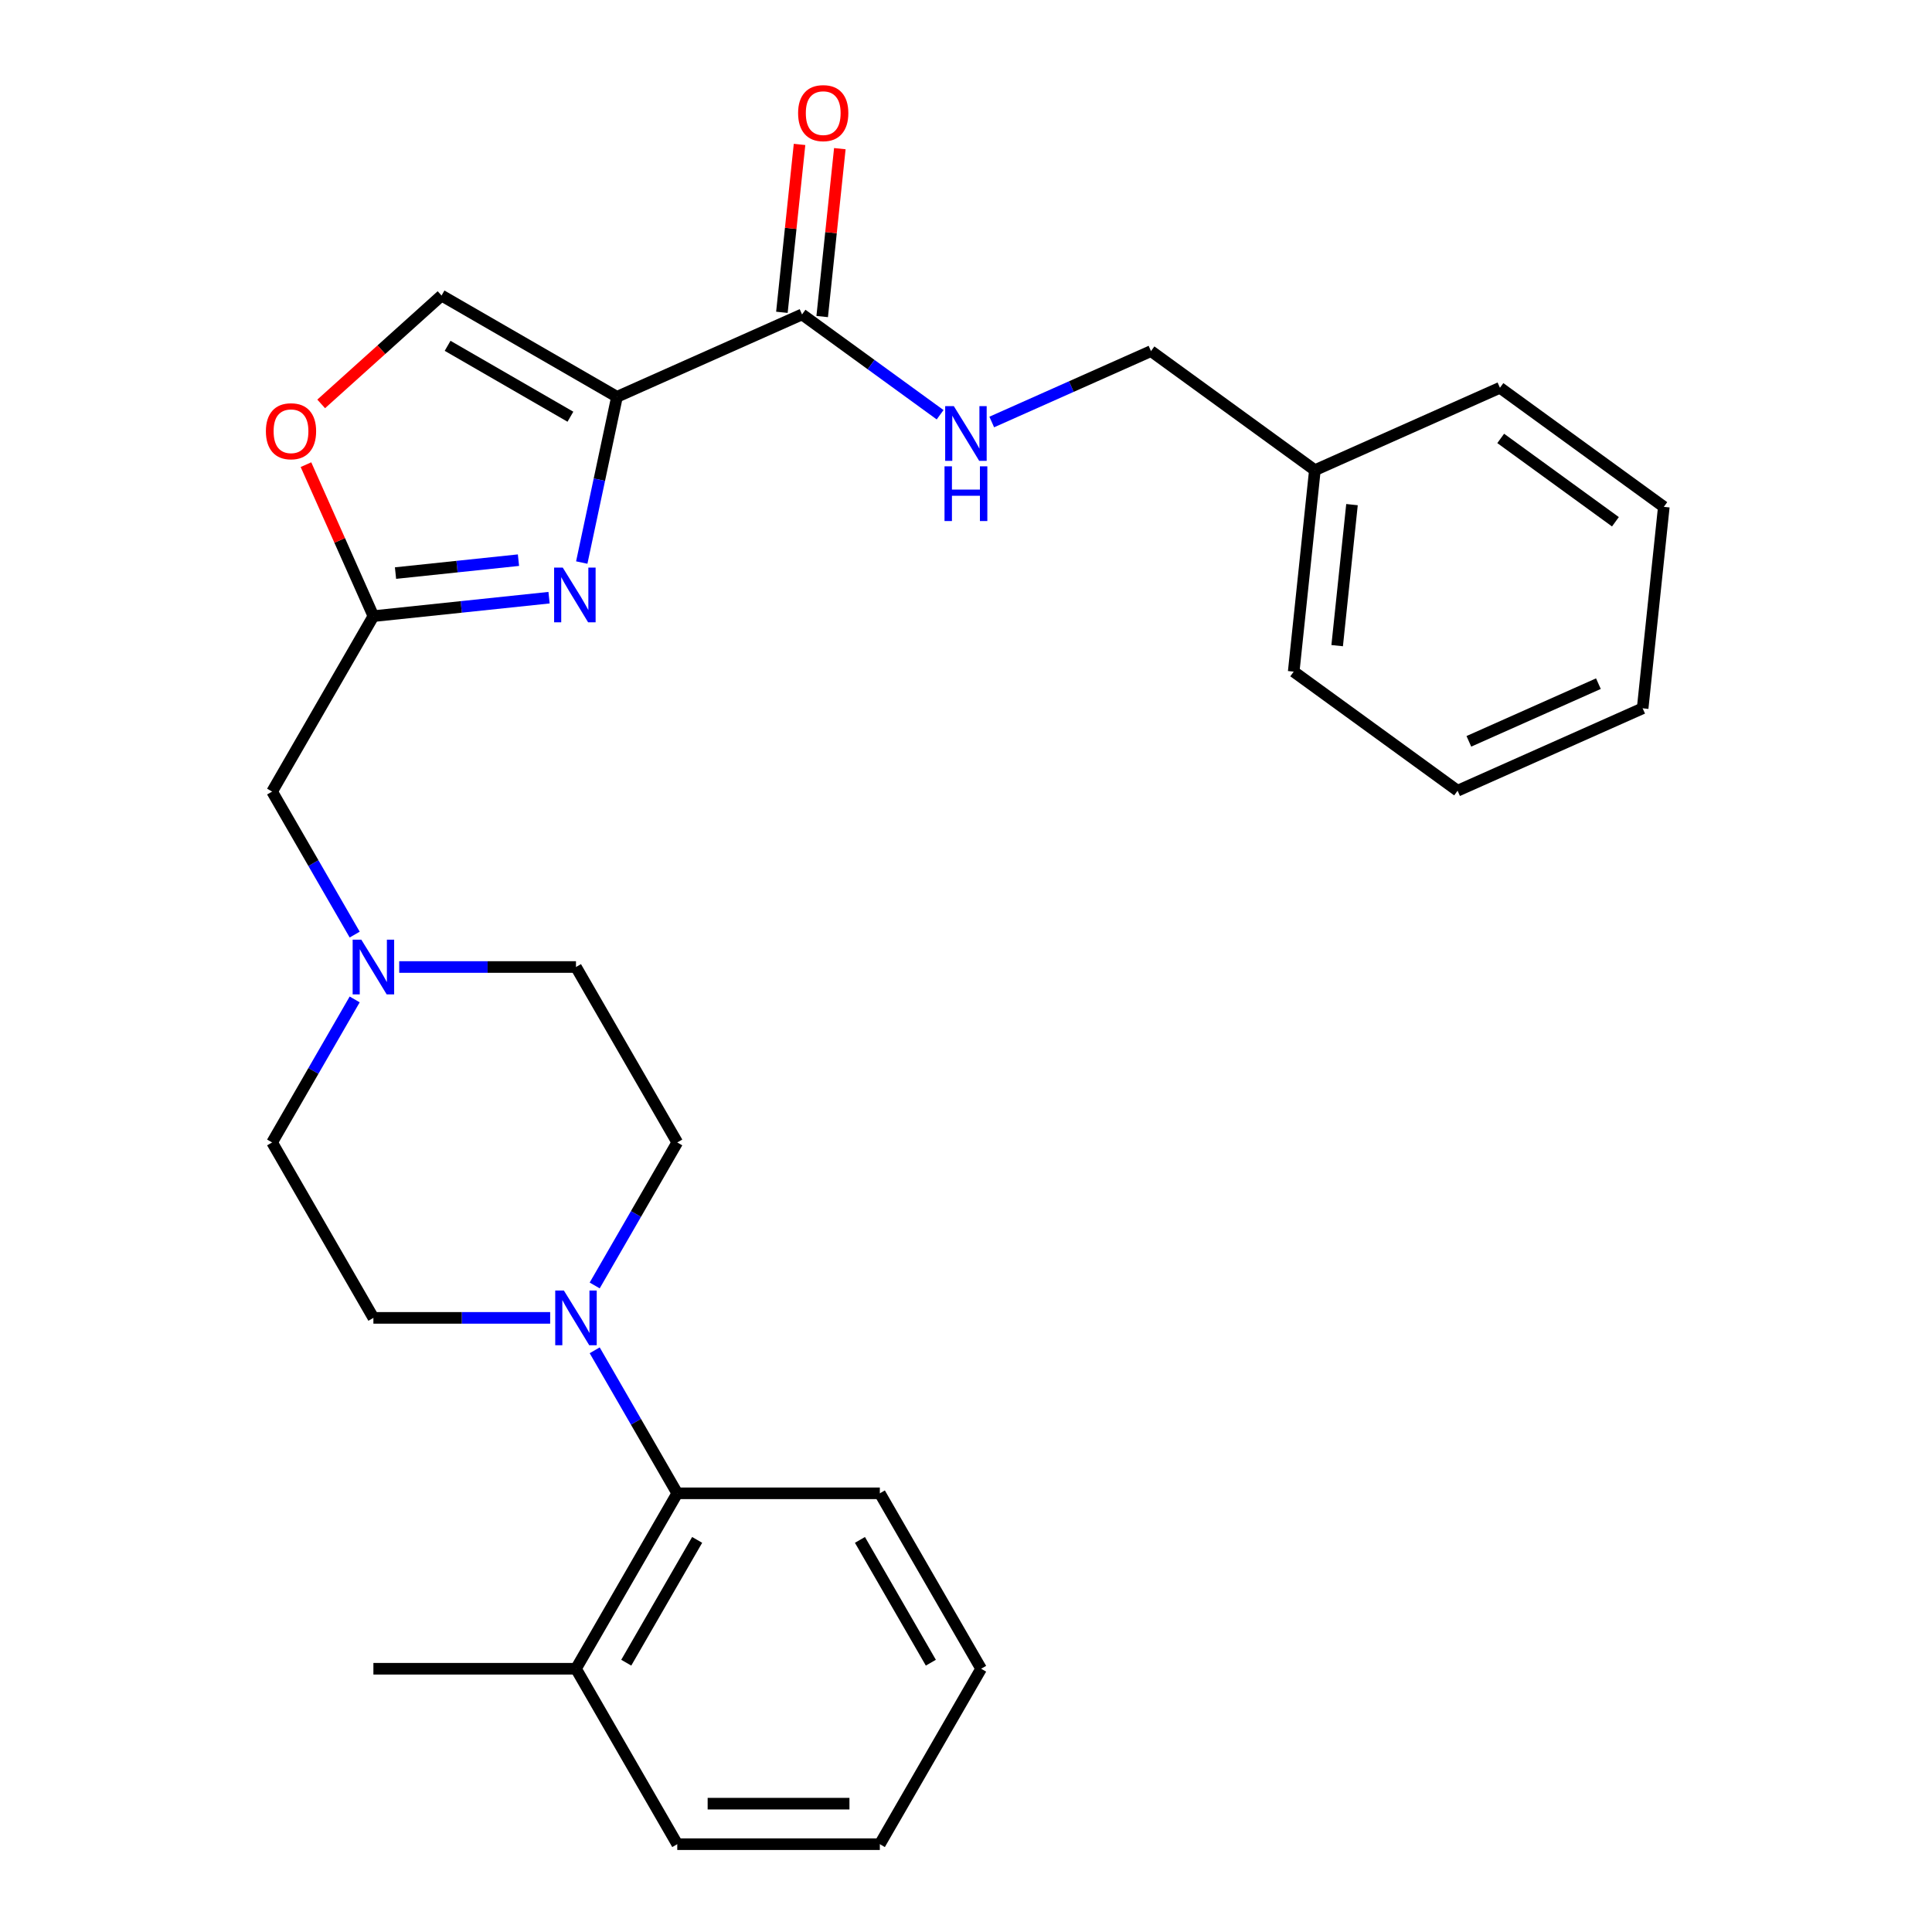 <?xml version='1.0' encoding='iso-8859-1'?>
<svg version='1.1' baseProfile='full'
              xmlns='http://www.w3.org/2000/svg'
                      xmlns:rdkit='http://www.rdkit.org/xml'
                      xmlns:xlink='http://www.w3.org/1999/xlink'
                  xml:space='preserve'
width='1000px' height='1000px' viewBox='0 0 1000 1000'>
<!-- END OF HEADER -->
<rect style='opacity:1.0;fill:#FFFFFF;stroke:none' width='1000' height='1000' x='0' y='0'> </rect>
<path class='bond-0' d='M 319.349,205.395 L 310.233,248.284' style='fill:none;fill-rule:evenodd;stroke:#000000;stroke-width:6px;stroke-linecap:butt;stroke-linejoin:miter;stroke-opacity:1' />
<path class='bond-0' d='M 310.233,248.284 L 301.116,291.174' style='fill:none;fill-rule:evenodd;stroke:#0000FF;stroke-width:6px;stroke-linecap:butt;stroke-linejoin:miter;stroke-opacity:1' />
<path class='bond-2' d='M 319.349,205.395 L 415.136,162.748' style='fill:none;fill-rule:evenodd;stroke:#000000;stroke-width:6px;stroke-linecap:butt;stroke-linejoin:miter;stroke-opacity:1' />
<path class='bond-4' d='M 319.349,205.395 L 228.545,152.969' style='fill:none;fill-rule:evenodd;stroke:#000000;stroke-width:6px;stroke-linecap:butt;stroke-linejoin:miter;stroke-opacity:1' />
<path class='bond-4' d='M 295.244,215.692 L 231.681,178.993' style='fill:none;fill-rule:evenodd;stroke:#000000;stroke-width:6px;stroke-linecap:butt;stroke-linejoin:miter;stroke-opacity:1' />
<path class='bond-1' d='M 284.188,309.359 L 238.73,314.137' style='fill:none;fill-rule:evenodd;stroke:#0000FF;stroke-width:6px;stroke-linecap:butt;stroke-linejoin:miter;stroke-opacity:1' />
<path class='bond-1' d='M 238.73,314.137 L 193.272,318.915' style='fill:none;fill-rule:evenodd;stroke:#000000;stroke-width:6px;stroke-linecap:butt;stroke-linejoin:miter;stroke-opacity:1' />
<path class='bond-1' d='M 268.359,289.937 L 236.538,293.282' style='fill:none;fill-rule:evenodd;stroke:#0000FF;stroke-width:6px;stroke-linecap:butt;stroke-linejoin:miter;stroke-opacity:1' />
<path class='bond-1' d='M 236.538,293.282 L 204.717,296.626' style='fill:none;fill-rule:evenodd;stroke:#000000;stroke-width:6px;stroke-linecap:butt;stroke-linejoin:miter;stroke-opacity:1' />
<path class='bond-9' d='M 193.272,318.915 L 140.846,409.719' style='fill:none;fill-rule:evenodd;stroke:#000000;stroke-width:6px;stroke-linecap:butt;stroke-linejoin:miter;stroke-opacity:1' />
<path class='bond-28' d='M 193.272,318.915 L 175.818,279.712' style='fill:none;fill-rule:evenodd;stroke:#000000;stroke-width:6px;stroke-linecap:butt;stroke-linejoin:miter;stroke-opacity:1' />
<path class='bond-28' d='M 175.818,279.712 L 158.364,240.51' style='fill:none;fill-rule:evenodd;stroke:#FF0000;stroke-width:6px;stroke-linecap:butt;stroke-linejoin:miter;stroke-opacity:1' />
<path class='bond-8' d='M 415.136,162.748 L 450.869,188.709' style='fill:none;fill-rule:evenodd;stroke:#000000;stroke-width:6px;stroke-linecap:butt;stroke-linejoin:miter;stroke-opacity:1' />
<path class='bond-8' d='M 450.869,188.709 L 486.602,214.67' style='fill:none;fill-rule:evenodd;stroke:#0000FF;stroke-width:6px;stroke-linecap:butt;stroke-linejoin:miter;stroke-opacity:1' />
<path class='bond-12' d='M 425.564,163.844 L 430.131,120.395' style='fill:none;fill-rule:evenodd;stroke:#000000;stroke-width:6px;stroke-linecap:butt;stroke-linejoin:miter;stroke-opacity:1' />
<path class='bond-12' d='M 430.131,120.395 L 434.697,76.947' style='fill:none;fill-rule:evenodd;stroke:#FF0000;stroke-width:6px;stroke-linecap:butt;stroke-linejoin:miter;stroke-opacity:1' />
<path class='bond-12' d='M 404.709,161.652 L 409.275,118.203' style='fill:none;fill-rule:evenodd;stroke:#000000;stroke-width:6px;stroke-linecap:butt;stroke-linejoin:miter;stroke-opacity:1' />
<path class='bond-12' d='M 409.275,118.203 L 413.842,74.755' style='fill:none;fill-rule:evenodd;stroke:#FF0000;stroke-width:6px;stroke-linecap:butt;stroke-linejoin:miter;stroke-opacity:1' />
<path class='bond-3' d='M 307.813,665.351 L 329.181,628.34' style='fill:none;fill-rule:evenodd;stroke:#0000FF;stroke-width:6px;stroke-linecap:butt;stroke-linejoin:miter;stroke-opacity:1' />
<path class='bond-3' d='M 329.181,628.34 L 350.55,591.328' style='fill:none;fill-rule:evenodd;stroke:#000000;stroke-width:6px;stroke-linecap:butt;stroke-linejoin:miter;stroke-opacity:1' />
<path class='bond-6' d='M 307.813,698.914 L 329.181,735.925' style='fill:none;fill-rule:evenodd;stroke:#0000FF;stroke-width:6px;stroke-linecap:butt;stroke-linejoin:miter;stroke-opacity:1' />
<path class='bond-6' d='M 329.181,735.925 L 350.55,772.937' style='fill:none;fill-rule:evenodd;stroke:#000000;stroke-width:6px;stroke-linecap:butt;stroke-linejoin:miter;stroke-opacity:1' />
<path class='bond-29' d='M 284.763,682.132 L 239.017,682.132' style='fill:none;fill-rule:evenodd;stroke:#0000FF;stroke-width:6px;stroke-linecap:butt;stroke-linejoin:miter;stroke-opacity:1' />
<path class='bond-29' d='M 239.017,682.132 L 193.272,682.132' style='fill:none;fill-rule:evenodd;stroke:#000000;stroke-width:6px;stroke-linecap:butt;stroke-linejoin:miter;stroke-opacity:1' />
<path class='bond-5' d='M 228.545,152.969 L 197.396,181.016' style='fill:none;fill-rule:evenodd;stroke:#000000;stroke-width:6px;stroke-linecap:butt;stroke-linejoin:miter;stroke-opacity:1' />
<path class='bond-5' d='M 197.396,181.016 L 166.246,209.063' style='fill:none;fill-rule:evenodd;stroke:#FF0000;stroke-width:6px;stroke-linecap:butt;stroke-linejoin:miter;stroke-opacity:1' />
<path class='bond-13' d='M 350.55,772.937 L 298.124,863.741' style='fill:none;fill-rule:evenodd;stroke:#000000;stroke-width:6px;stroke-linecap:butt;stroke-linejoin:miter;stroke-opacity:1' />
<path class='bond-13' d='M 360.847,797.043 L 324.149,860.606' style='fill:none;fill-rule:evenodd;stroke:#000000;stroke-width:6px;stroke-linecap:butt;stroke-linejoin:miter;stroke-opacity:1' />
<path class='bond-18' d='M 350.55,772.937 L 455.402,772.937' style='fill:none;fill-rule:evenodd;stroke:#000000;stroke-width:6px;stroke-linecap:butt;stroke-linejoin:miter;stroke-opacity:1' />
<path class='bond-7' d='M 183.583,483.743 L 162.215,446.731' style='fill:none;fill-rule:evenodd;stroke:#0000FF;stroke-width:6px;stroke-linecap:butt;stroke-linejoin:miter;stroke-opacity:1' />
<path class='bond-7' d='M 162.215,446.731 L 140.846,409.719' style='fill:none;fill-rule:evenodd;stroke:#000000;stroke-width:6px;stroke-linecap:butt;stroke-linejoin:miter;stroke-opacity:1' />
<path class='bond-14' d='M 183.583,517.305 L 162.215,554.317' style='fill:none;fill-rule:evenodd;stroke:#0000FF;stroke-width:6px;stroke-linecap:butt;stroke-linejoin:miter;stroke-opacity:1' />
<path class='bond-14' d='M 162.215,554.317 L 140.846,591.328' style='fill:none;fill-rule:evenodd;stroke:#000000;stroke-width:6px;stroke-linecap:butt;stroke-linejoin:miter;stroke-opacity:1' />
<path class='bond-15' d='M 206.633,500.524 L 252.379,500.524' style='fill:none;fill-rule:evenodd;stroke:#0000FF;stroke-width:6px;stroke-linecap:butt;stroke-linejoin:miter;stroke-opacity:1' />
<path class='bond-15' d='M 252.379,500.524 L 298.124,500.524' style='fill:none;fill-rule:evenodd;stroke:#000000;stroke-width:6px;stroke-linecap:butt;stroke-linejoin:miter;stroke-opacity:1' />
<path class='bond-16' d='M 513.325,218.429 L 554.537,200.08' style='fill:none;fill-rule:evenodd;stroke:#0000FF;stroke-width:6px;stroke-linecap:butt;stroke-linejoin:miter;stroke-opacity:1' />
<path class='bond-16' d='M 554.537,200.08 L 595.75,181.731' style='fill:none;fill-rule:evenodd;stroke:#000000;stroke-width:6px;stroke-linecap:butt;stroke-linejoin:miter;stroke-opacity:1' />
<path class='bond-10' d='M 350.55,591.328 L 298.124,500.524' style='fill:none;fill-rule:evenodd;stroke:#000000;stroke-width:6px;stroke-linecap:butt;stroke-linejoin:miter;stroke-opacity:1' />
<path class='bond-11' d='M 193.272,682.132 L 140.846,591.328' style='fill:none;fill-rule:evenodd;stroke:#000000;stroke-width:6px;stroke-linecap:butt;stroke-linejoin:miter;stroke-opacity:1' />
<path class='bond-19' d='M 298.124,863.741 L 193.272,863.741' style='fill:none;fill-rule:evenodd;stroke:#000000;stroke-width:6px;stroke-linecap:butt;stroke-linejoin:miter;stroke-opacity:1' />
<path class='bond-20' d='M 298.124,863.741 L 350.55,954.545' style='fill:none;fill-rule:evenodd;stroke:#000000;stroke-width:6px;stroke-linecap:butt;stroke-linejoin:miter;stroke-opacity:1' />
<path class='bond-17' d='M 595.75,181.731 L 680.577,243.361' style='fill:none;fill-rule:evenodd;stroke:#000000;stroke-width:6px;stroke-linecap:butt;stroke-linejoin:miter;stroke-opacity:1' />
<path class='bond-21' d='M 680.577,243.361 L 669.617,347.639' style='fill:none;fill-rule:evenodd;stroke:#000000;stroke-width:6px;stroke-linecap:butt;stroke-linejoin:miter;stroke-opacity:1' />
<path class='bond-21' d='M 699.788,261.195 L 692.116,334.189' style='fill:none;fill-rule:evenodd;stroke:#000000;stroke-width:6px;stroke-linecap:butt;stroke-linejoin:miter;stroke-opacity:1' />
<path class='bond-22' d='M 680.577,243.361 L 776.364,200.714' style='fill:none;fill-rule:evenodd;stroke:#000000;stroke-width:6px;stroke-linecap:butt;stroke-linejoin:miter;stroke-opacity:1' />
<path class='bond-23' d='M 455.402,772.937 L 507.828,863.741' style='fill:none;fill-rule:evenodd;stroke:#000000;stroke-width:6px;stroke-linecap:butt;stroke-linejoin:miter;stroke-opacity:1' />
<path class='bond-23' d='M 445.105,797.043 L 481.803,860.606' style='fill:none;fill-rule:evenodd;stroke:#000000;stroke-width:6px;stroke-linecap:butt;stroke-linejoin:miter;stroke-opacity:1' />
<path class='bond-24' d='M 350.55,954.545 L 455.402,954.545' style='fill:none;fill-rule:evenodd;stroke:#000000;stroke-width:6px;stroke-linecap:butt;stroke-linejoin:miter;stroke-opacity:1' />
<path class='bond-24' d='M 366.278,933.575 L 439.674,933.575' style='fill:none;fill-rule:evenodd;stroke:#000000;stroke-width:6px;stroke-linecap:butt;stroke-linejoin:miter;stroke-opacity:1' />
<path class='bond-25' d='M 669.617,347.639 L 754.444,409.269' style='fill:none;fill-rule:evenodd;stroke:#000000;stroke-width:6px;stroke-linecap:butt;stroke-linejoin:miter;stroke-opacity:1' />
<path class='bond-26' d='M 776.364,200.714 L 861.191,262.344' style='fill:none;fill-rule:evenodd;stroke:#000000;stroke-width:6px;stroke-linecap:butt;stroke-linejoin:miter;stroke-opacity:1' />
<path class='bond-26' d='M 776.762,226.924 L 836.141,270.065' style='fill:none;fill-rule:evenodd;stroke:#000000;stroke-width:6px;stroke-linecap:butt;stroke-linejoin:miter;stroke-opacity:1' />
<path class='bond-31' d='M 507.828,863.741 L 455.402,954.545' style='fill:none;fill-rule:evenodd;stroke:#000000;stroke-width:6px;stroke-linecap:butt;stroke-linejoin:miter;stroke-opacity:1' />
<path class='bond-30' d='M 754.444,409.269 L 850.231,366.622' style='fill:none;fill-rule:evenodd;stroke:#000000;stroke-width:6px;stroke-linecap:butt;stroke-linejoin:miter;stroke-opacity:1' />
<path class='bond-30' d='M 760.283,383.714 L 827.333,353.862' style='fill:none;fill-rule:evenodd;stroke:#000000;stroke-width:6px;stroke-linecap:butt;stroke-linejoin:miter;stroke-opacity:1' />
<path class='bond-27' d='M 861.191,262.344 L 850.231,366.622' style='fill:none;fill-rule:evenodd;stroke:#000000;stroke-width:6px;stroke-linecap:butt;stroke-linejoin:miter;stroke-opacity:1' />
<path  class='atom-1' d='M 291.289 293.795
L 300.569 308.795
Q 301.489 310.275, 302.969 312.955
Q 304.449 315.635, 304.529 315.795
L 304.529 293.795
L 308.289 293.795
L 308.289 322.115
L 304.409 322.115
L 294.449 305.715
Q 293.289 303.795, 292.049 301.595
Q 290.849 299.395, 290.489 298.715
L 290.489 322.115
L 286.809 322.115
L 286.809 293.795
L 291.289 293.795
' fill='#0000FF'/>
<path  class='atom-4' d='M 291.864 667.972
L 301.144 682.972
Q 302.064 684.452, 303.544 687.132
Q 305.024 689.812, 305.104 689.972
L 305.104 667.972
L 308.864 667.972
L 308.864 696.292
L 304.984 696.292
L 295.024 679.892
Q 293.864 677.972, 292.624 675.772
Q 291.424 673.572, 291.064 672.892
L 291.064 696.292
L 287.384 696.292
L 287.384 667.972
L 291.864 667.972
' fill='#0000FF'/>
<path  class='atom-6' d='M 137.625 223.208
Q 137.625 216.408, 140.985 212.608
Q 144.345 208.808, 150.625 208.808
Q 156.905 208.808, 160.265 212.608
Q 163.625 216.408, 163.625 223.208
Q 163.625 230.088, 160.225 234.008
Q 156.825 237.888, 150.625 237.888
Q 144.385 237.888, 140.985 234.008
Q 137.625 230.128, 137.625 223.208
M 150.625 234.688
Q 154.945 234.688, 157.265 231.808
Q 159.625 228.888, 159.625 223.208
Q 159.625 217.648, 157.265 214.848
Q 154.945 212.008, 150.625 212.008
Q 146.305 212.008, 143.945 214.808
Q 141.625 217.608, 141.625 223.208
Q 141.625 228.928, 143.945 231.808
Q 146.305 234.688, 150.625 234.688
' fill='#FF0000'/>
<path  class='atom-8' d='M 187.012 486.364
L 196.292 501.364
Q 197.212 502.844, 198.692 505.524
Q 200.172 508.204, 200.252 508.364
L 200.252 486.364
L 204.012 486.364
L 204.012 514.684
L 200.132 514.684
L 190.172 498.284
Q 189.012 496.364, 187.772 494.164
Q 186.572 491.964, 186.212 491.284
L 186.212 514.684
L 182.532 514.684
L 182.532 486.364
L 187.012 486.364
' fill='#0000FF'/>
<path  class='atom-9' d='M 493.703 210.218
L 502.983 225.218
Q 503.903 226.698, 505.383 229.378
Q 506.863 232.058, 506.943 232.218
L 506.943 210.218
L 510.703 210.218
L 510.703 238.538
L 506.823 238.538
L 496.863 222.138
Q 495.703 220.218, 494.463 218.018
Q 493.263 215.818, 492.903 215.138
L 492.903 238.538
L 489.223 238.538
L 489.223 210.218
L 493.703 210.218
' fill='#0000FF'/>
<path  class='atom-9' d='M 488.883 241.37
L 492.723 241.37
L 492.723 253.41
L 507.203 253.41
L 507.203 241.37
L 511.043 241.37
L 511.043 269.69
L 507.203 269.69
L 507.203 256.61
L 492.723 256.61
L 492.723 269.69
L 488.883 269.69
L 488.883 241.37
' fill='#0000FF'/>
<path  class='atom-13' d='M 413.096 58.55
Q 413.096 51.75, 416.456 47.95
Q 419.816 44.15, 426.096 44.15
Q 432.376 44.15, 435.736 47.95
Q 439.096 51.75, 439.096 58.55
Q 439.096 65.43, 435.696 69.35
Q 432.296 73.23, 426.096 73.23
Q 419.856 73.23, 416.456 69.35
Q 413.096 65.47, 413.096 58.55
M 426.096 70.03
Q 430.416 70.03, 432.736 67.15
Q 435.096 64.23, 435.096 58.55
Q 435.096 52.99, 432.736 50.19
Q 430.416 47.35, 426.096 47.35
Q 421.776 47.35, 419.416 50.15
Q 417.096 52.95, 417.096 58.55
Q 417.096 64.27, 419.416 67.15
Q 421.776 70.03, 426.096 70.03
' fill='#FF0000'/>
</svg>
